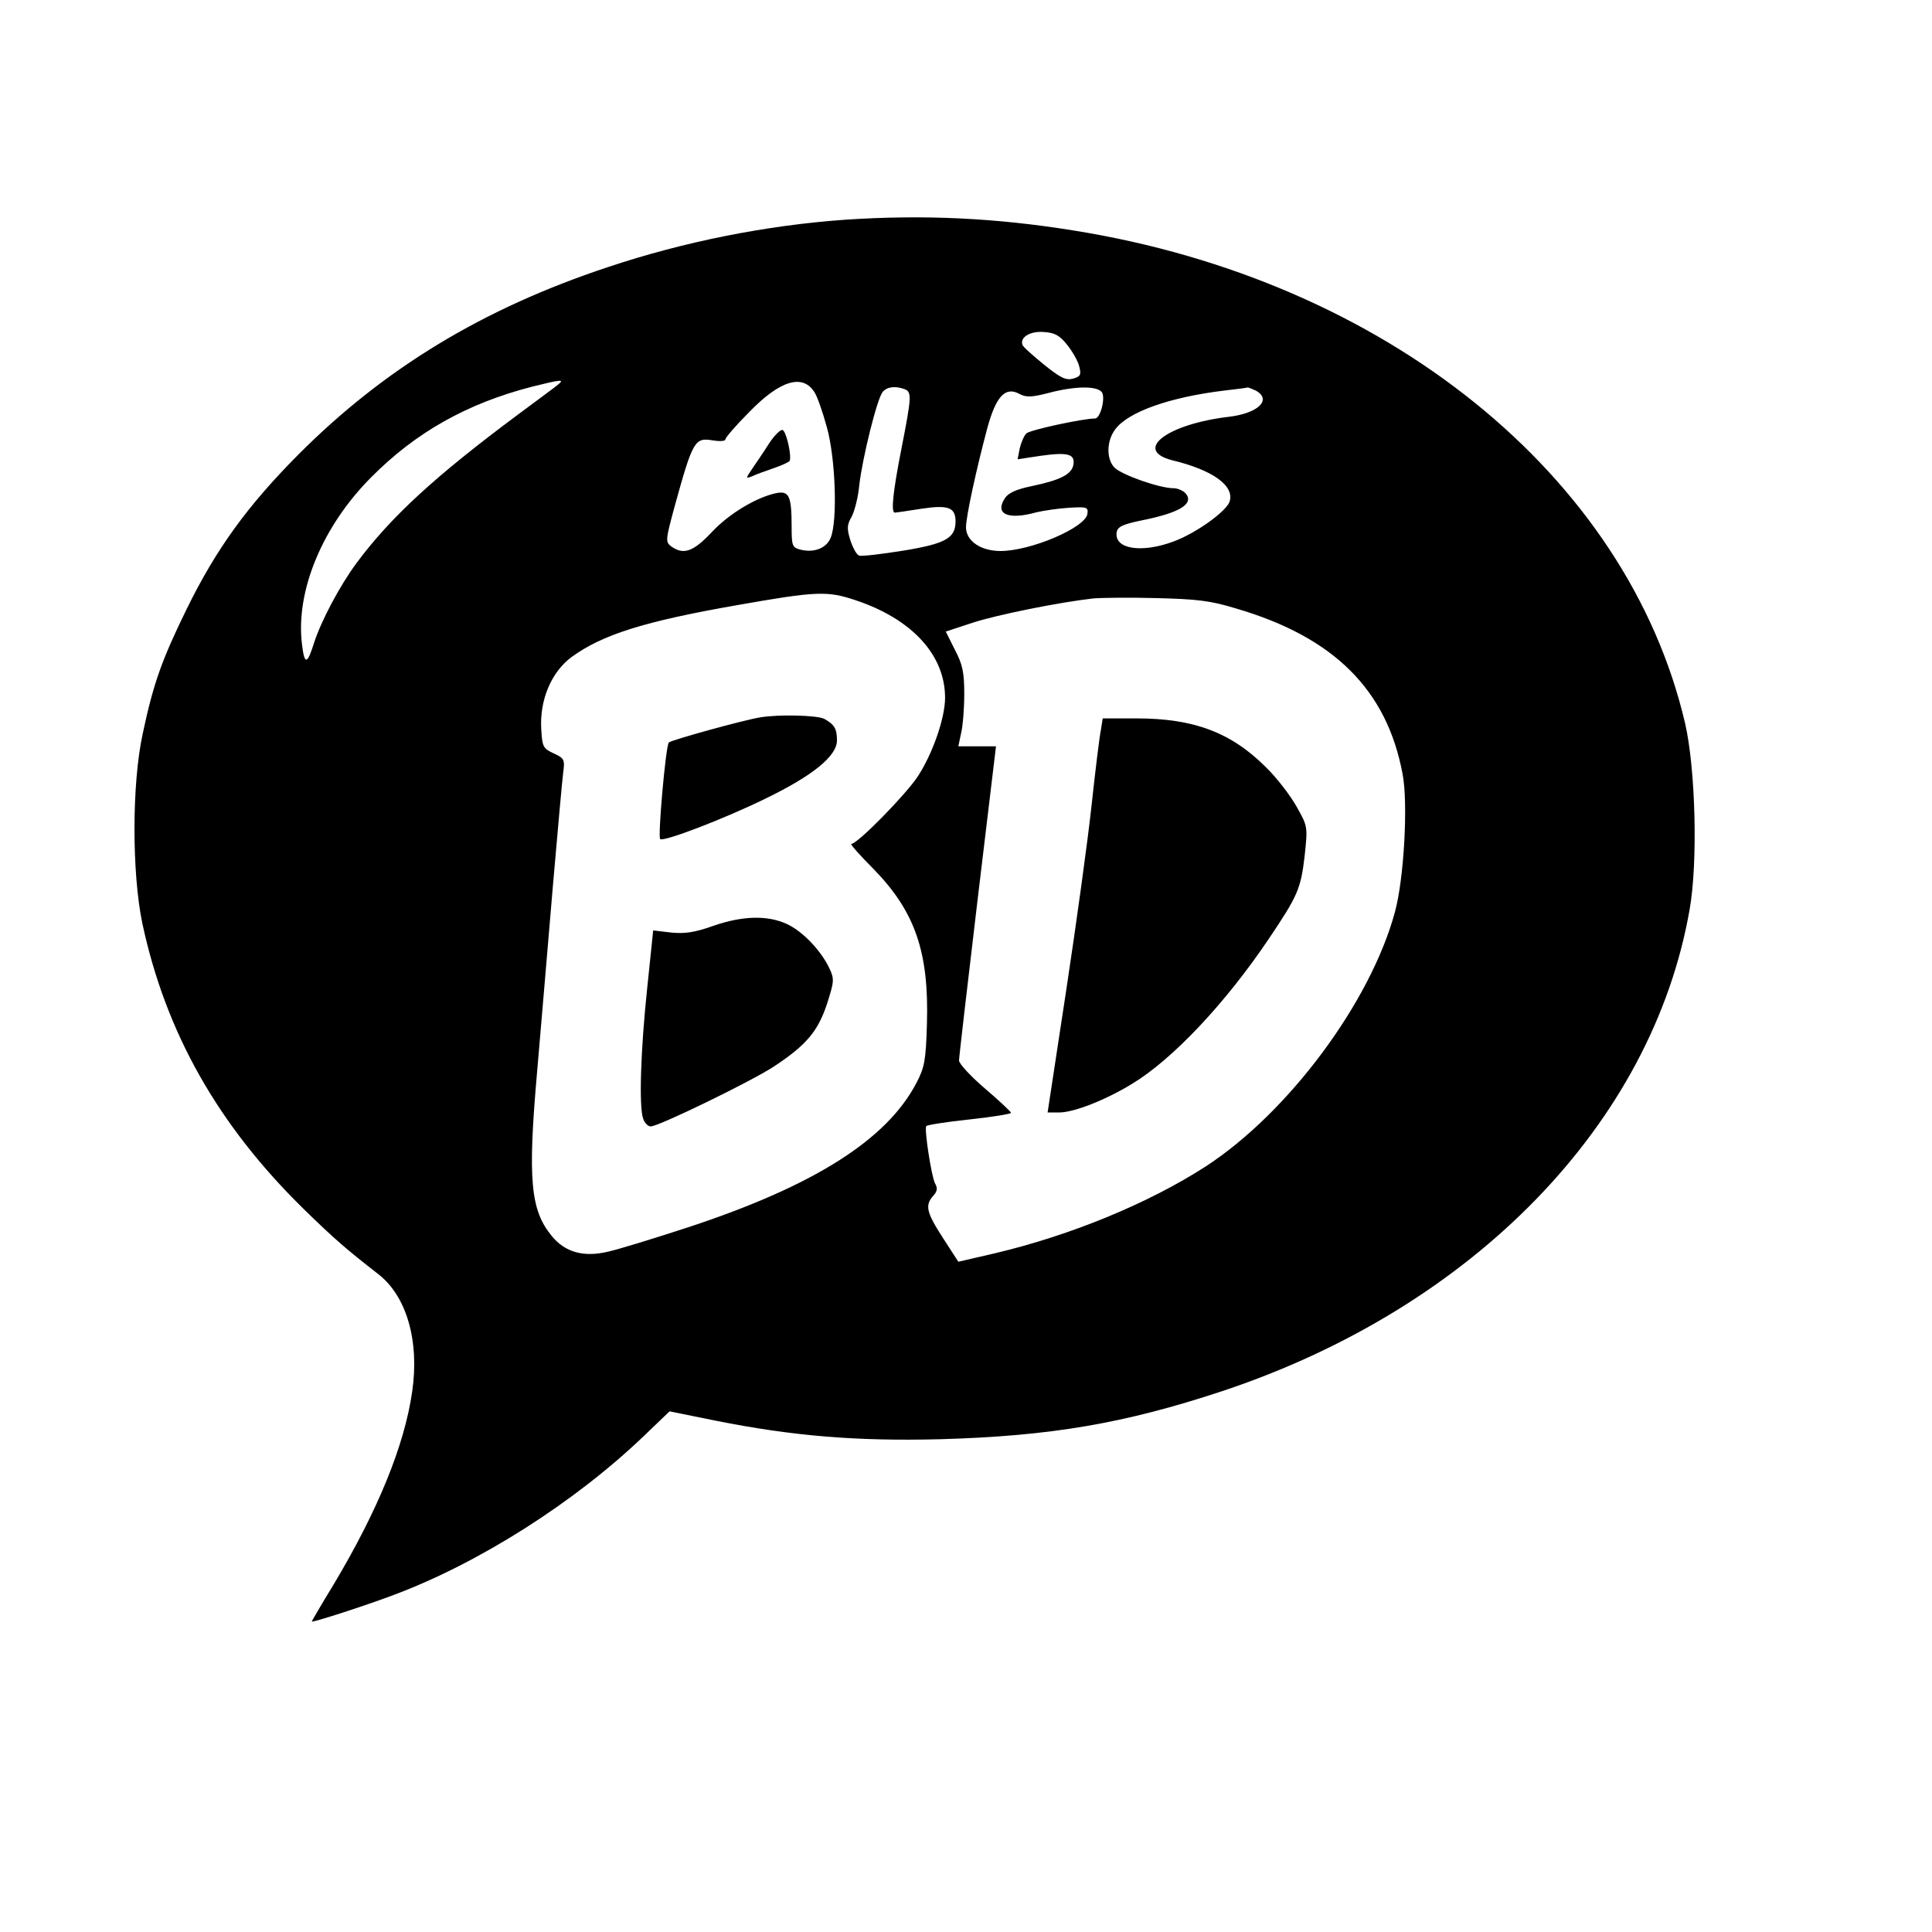 <?xml version="1.0" standalone="no"?>
<!DOCTYPE svg PUBLIC "-//W3C//DTD SVG 20010904//EN"
 "http://www.w3.org/TR/2001/REC-SVG-20010904/DTD/svg10.dtd">
<svg version="1.0" xmlns="http://www.w3.org/2000/svg"
 width="554pt" height="554pt" viewBox="0 0 554 554"
 preserveAspectRatio="xMidYMid meet">
<g transform="translate(0,554) scale(0.1,-0.1)"
fill="#000000" stroke="none">
<path d="M2424 4910 c-226 -16 -463 -63 -681 -136 -359 -119 -642 -291 -888
-538 -146 -147 -235 -270 -319 -441 -71 -145 -96 -213 -127 -360 -31 -143 -31
-397 -1 -542 67 -314 217 -579 463 -820 88 -86 123 -116 213 -186 82 -63 119
-192 98 -337 -22 -155 -99 -342 -225 -553 -36 -59 -64 -107 -63 -107 12 0 154
46 231 75 248 92 524 268 722 458 l73 70 133 -27 c221 -44 403 -59 642 -53
318 9 529 45 810 138 721 240 1233 768 1340 1381 24 135 17 404 -13 534 -166
711 -859 1270 -1753 1413 -223 36 -429 46 -655 31z m637 -360 c15 -19 31 -47
34 -62 6 -23 3 -28 -19 -34 -20 -5 -36 3 -83 41 -32 26 -60 51 -61 56 -8 22
22 40 61 37 32 -2 46 -10 68 -38z m-1461 -113 c-8 -7 -60 -45 -115 -86 -238
-177 -365 -294 -463 -426 -48 -65 -102 -167 -122 -230 -19 -61 -27 -62 -34 -3
-19 152 58 339 199 480 127 128 274 211 460 259 84 21 95 22 75 6z m735 -21
c8 -11 24 -57 36 -101 25 -89 31 -268 11 -317 -12 -30 -48 -44 -87 -34 -23 6
-25 11 -25 64 0 90 -7 105 -44 98 -57 -12 -136 -59 -186 -113 -52 -55 -80 -65
-115 -40 -17 13 -17 17 9 113 53 192 58 200 111 191 19 -3 35 -2 35 3 0 5 30
40 68 78 88 91 153 111 187 58z m259 8 c21 -8 20 -22 -9 -170 -24 -122 -31
-184 -19 -184 3 0 37 5 75 11 78 12 99 4 99 -36 0 -48 -28 -64 -150 -84 -63
-10 -120 -17 -127 -14 -7 3 -18 23 -25 45 -10 33 -9 44 4 66 8 15 19 56 22 91
9 78 51 248 67 267 12 15 37 18 63 8z m565 -8 c12 -14 -3 -76 -19 -76 -34 0
-188 -33 -197 -43 -7 -7 -15 -26 -19 -43 l-6 -31 66 10 c78 11 99 5 94 -25 -4
-28 -38 -45 -120 -62 -43 -9 -66 -19 -76 -34 -31 -46 8 -64 90 -41 21 5 63 11
93 13 52 3 56 2 53 -18 -6 -39 -162 -106 -249 -106 -57 0 -99 29 -99 68 0 31
30 168 61 284 25 92 52 121 93 98 19 -10 35 -9 82 3 75 20 138 21 153 3z m442
4 c47 -26 7 -65 -76 -75 -179 -21 -277 -96 -163 -125 116 -28 178 -73 164
-118 -9 -28 -95 -90 -159 -114 -92 -35 -172 -23 -165 25 2 16 16 23 68 34 112
22 155 48 130 78 -7 8 -23 15 -35 15 -40 0 -151 39 -170 60 -23 25 -22 76 3
109 37 50 156 92 312 111 36 4 66 8 68 9 2 0 12 -4 23 -9z m-1148 -601 c162
-54 257 -157 257 -280 0 -57 -35 -159 -78 -225 -34 -52 -173 -194 -191 -194
-4 0 25 -33 64 -72 119 -122 159 -238 153 -443 -3 -106 -7 -126 -30 -170 -85
-163 -293 -295 -654 -414 -98 -32 -202 -64 -230 -70 -70 -17 -124 -2 -162 45
-61 74 -69 162 -42 469 11 132 32 371 45 530 14 160 27 308 30 330 5 37 3 41
-28 55 -30 14 -32 19 -35 69 -5 84 29 164 87 207 88 64 207 102 476 149 227
40 257 41 338 14z m1092 -24 c280 -82 432 -233 477 -475 16 -84 4 -300 -22
-395 -70 -259 -306 -576 -543 -730 -163 -105 -385 -197 -605 -249 l-104 -24
-44 68 c-48 74 -52 94 -28 121 12 13 13 22 5 36 -10 20 -31 154 -25 164 2 3
57 12 124 19 66 7 120 16 119 19 0 3 -34 35 -75 70 -41 35 -74 71 -74 80 0 9
24 215 53 459 l53 442 -54 0 -54 0 8 38 c5 20 9 71 9 112 0 63 -5 85 -27 127
l-26 52 76 25 c70 23 249 59 347 70 22 2 103 3 180 1 117 -3 155 -7 230 -30z"/>
<path d="M2205 4268 c-15 -24 -37 -56 -48 -72 -19 -28 -19 -29 -1 -22 10 5 38
15 61 23 24 8 45 18 47 21 7 13 -9 85 -20 89 -6 2 -24 -16 -39 -39z"/>
<path d="M2180 3483 c-49 -8 -255 -65 -262 -72 -9 -8 -32 -270 -25 -277 9 -9
186 59 302 116 136 66 205 122 205 167 0 34 -8 46 -37 62 -21 10 -129 13 -183
4z"/>
<path d="M2045 2885 c-54 -19 -81 -23 -121 -19 l-51 6 -17 -164 c-19 -179 -24
-340 -12 -375 4 -13 14 -23 22 -23 23 0 294 132 355 173 92 61 124 100 150
177 21 66 22 72 7 104 -25 52 -78 107 -123 127 -55 25 -127 23 -210 -6z"/>
<path d="M3157 3448 c-4 -18 -16 -116 -27 -218 -11 -102 -44 -341 -73 -532
l-53 -348 35 0 c42 1 130 35 207 82 116 70 268 231 393 417 82 122 91 142 102
236 9 85 9 85 -23 142 -18 32 -57 83 -88 113 -100 100 -207 140 -371 140 l-97
0 -5 -32z"/>
</g>
</svg>
